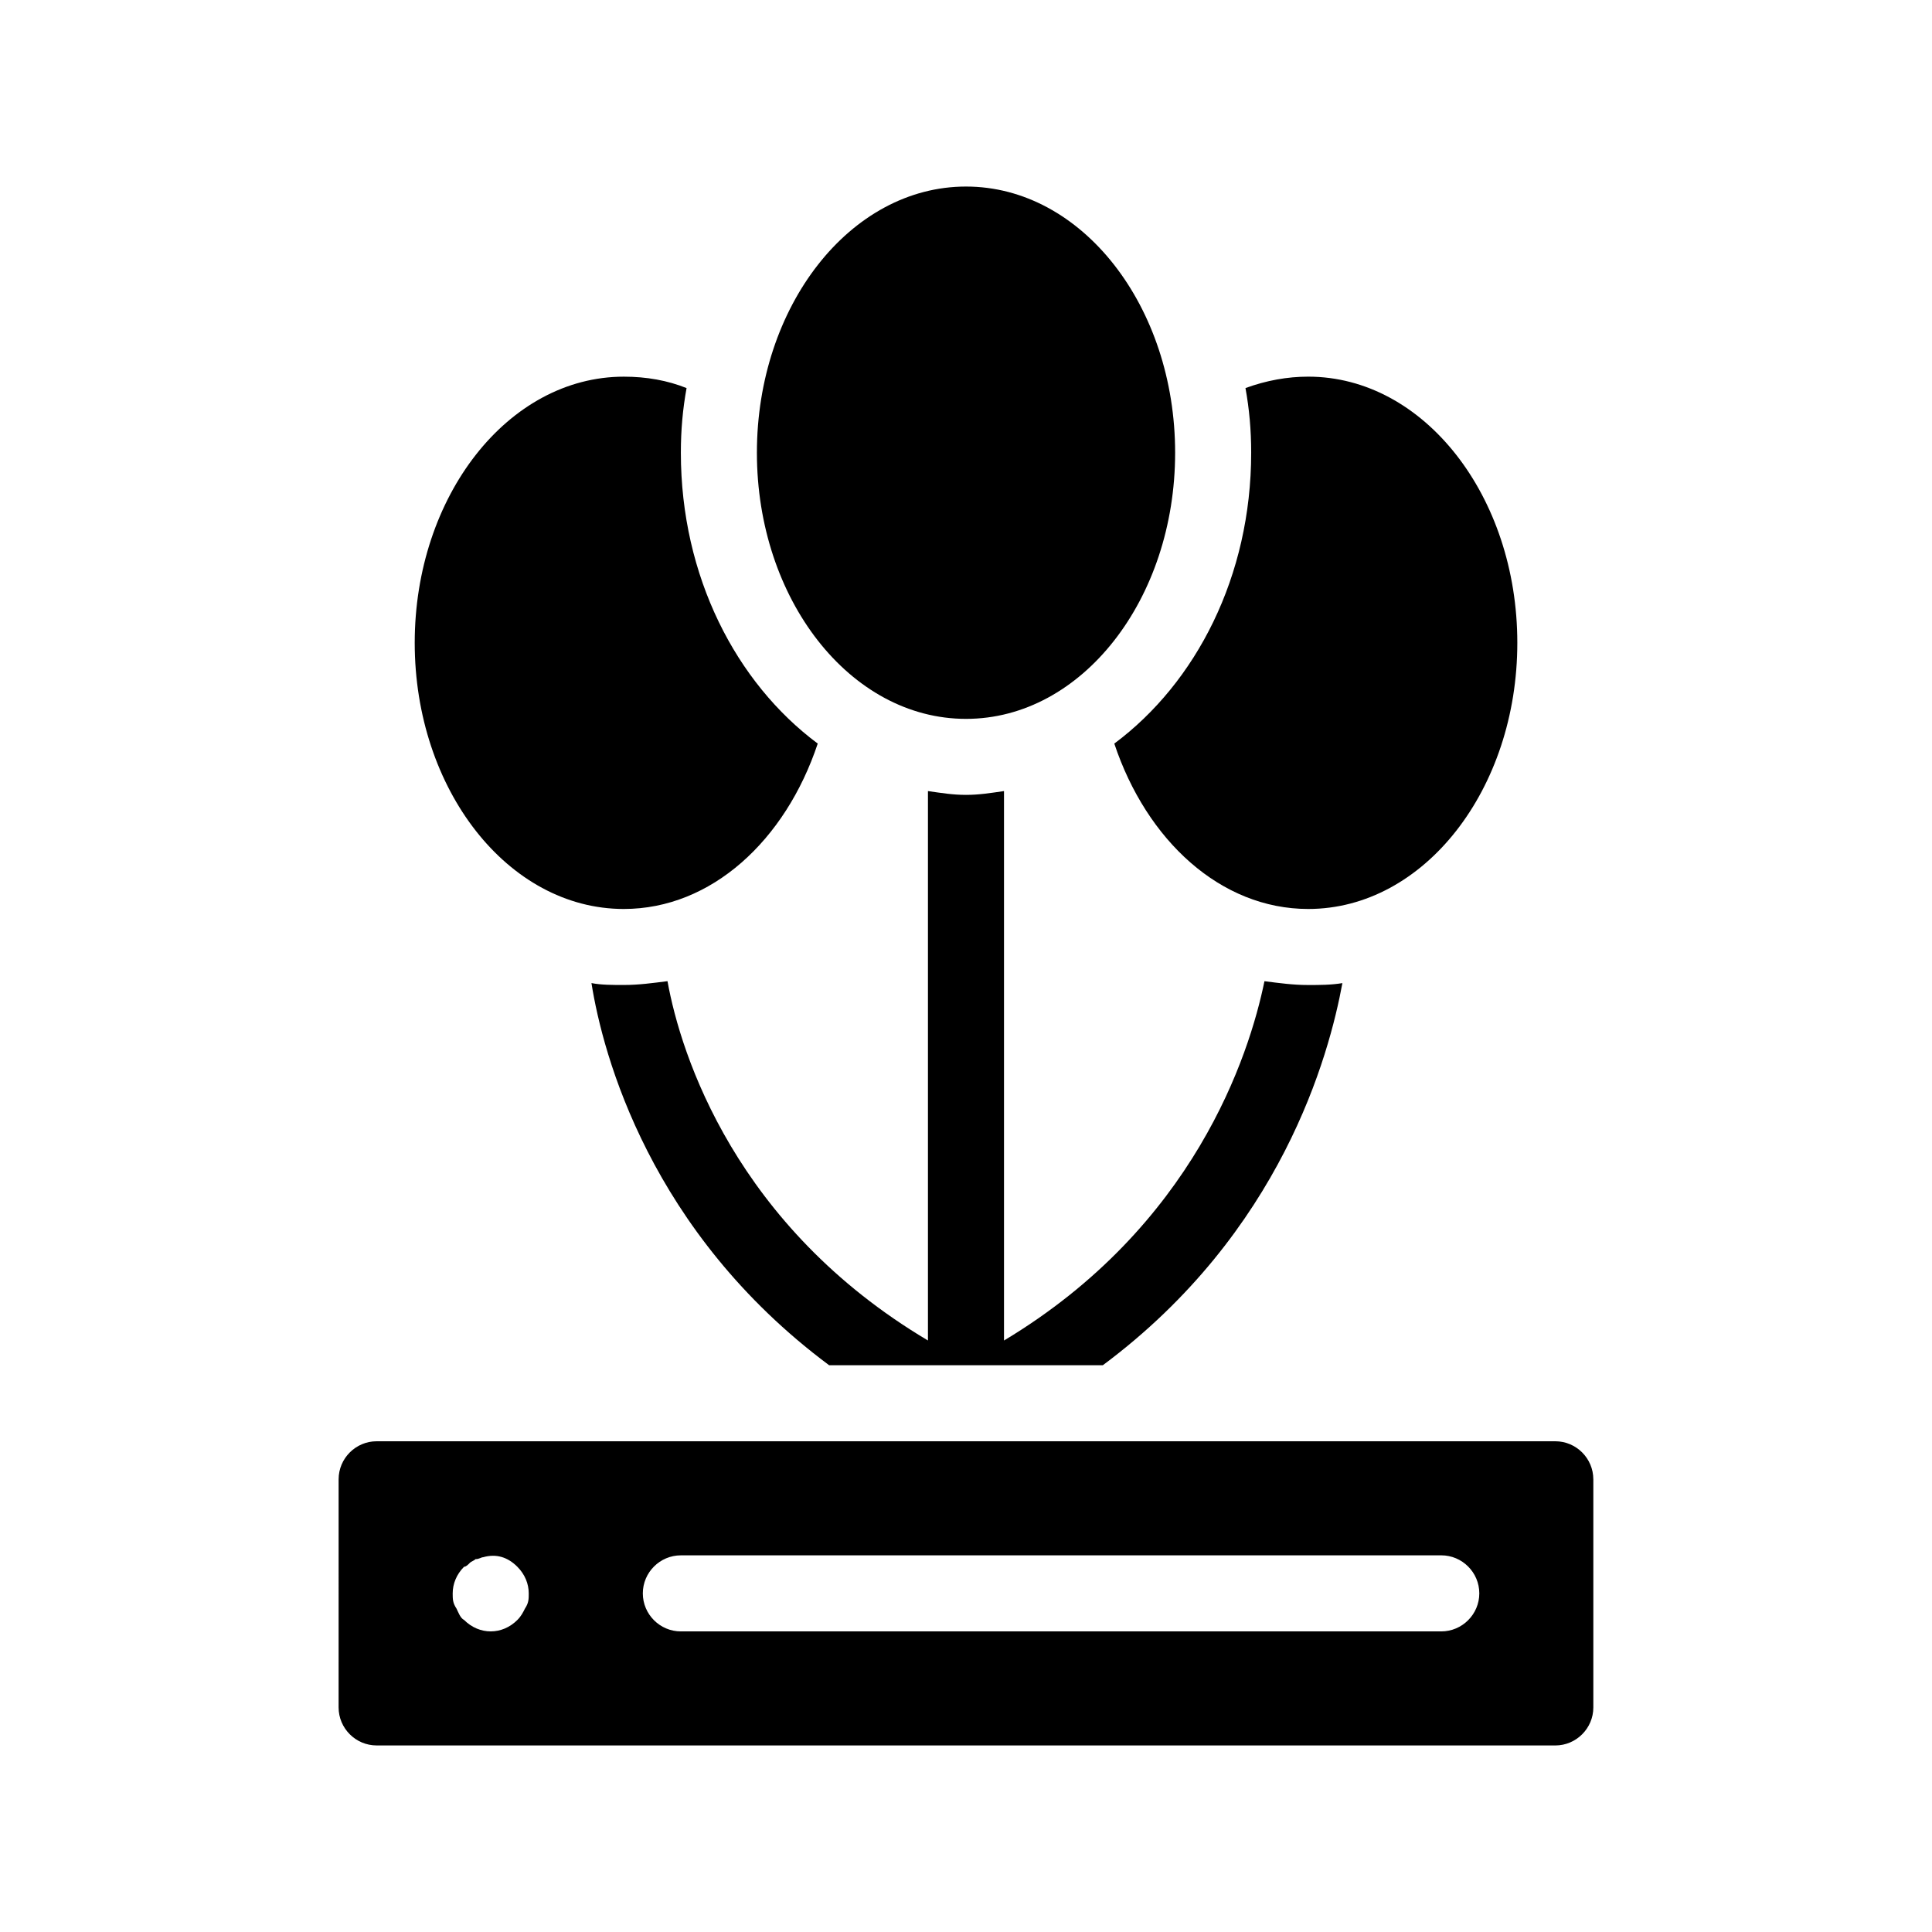 <?xml version="1.0" encoding="UTF-8"?>
<!-- Uploaded to: ICON Repo, www.svgrepo.com, Generator: ICON Repo Mixer Tools -->
<svg fill="#000000" width="800px" height="800px" version="1.1" viewBox="144 144 512 512" xmlns="http://www.w3.org/2000/svg">
 <path d="m410.07 353.65v145.6c50.383-30.23 64.992-75.57 69.023-95.219 4.031 0.504 7.559 1.008 11.586 1.008 3.023 0 6.047 0 9.07-0.504-3.527 19.141-16.121 65.996-63.48 101.26h-72.551c-47.359-35.266-59.953-82.121-62.977-101.27 2.519 0.504 5.543 0.504 8.566 0.504 4.031 0 7.559-0.504 11.586-1.008 3.527 19.648 18.141 64.992 69.023 95.223v-145.6c3.527 0.504 6.551 1.008 10.078 1.008 3.523 0 6.547-0.504 10.074-1.008zm156.18 182.38v60.457c0 5.543-4.535 10.078-10.078 10.078l-312.36-0.004c-5.543 0-10.078-4.535-10.078-10.078l0.004-60.453c0-5.543 4.535-10.078 10.078-10.078h312.36c5.539 0 10.07 4.535 10.07 10.078zm-282.13 30.227c0-2.519-1.008-5.039-3.023-7.055-2.519-2.519-5.543-3.527-9.07-2.519-0.504 0-1.008 0.504-2.016 0.504-0.504 0.504-1.008 0.504-1.512 1.008s-1.008 1.008-1.512 1.008c-2.012 2.019-3.019 4.539-3.019 7.055 0 1.512 0 2.519 1.008 4.031 0.504 1.008 1.008 2.519 2.016 3.023 2.016 2.016 4.535 3.023 7.055 3.023s5.039-1.008 7.055-3.023c1.008-1.008 1.512-2.016 2.016-3.023 1.004-1.512 1.004-2.519 1.004-4.031zm251.91 0c0-5.543-4.535-10.078-10.078-10.078l-201.52 0.004c-5.543 0-10.078 4.535-10.078 10.078 0 5.543 4.535 10.078 10.078 10.078h201.52c5.543-0.004 10.078-4.539 10.078-10.082zm-226.71-181.37c23.176 0 42.824-18.137 51.387-43.832-21.66-16.121-36.273-44.332-36.273-77.082 0-6.047 0.504-11.586 1.512-17.129-5.039-2.016-10.578-3.023-16.625-3.023-30.73 0-55.418 31.738-55.418 70.535 0 38.793 24.688 70.531 55.418 70.531zm129.98-43.828c8.562 25.691 28.211 43.828 51.387 43.828 30.73 0 55.418-31.738 55.418-70.535 0-38.793-24.688-70.535-55.418-70.535-5.543 0-11.082 1.008-16.625 3.023 1.008 5.543 1.512 11.082 1.512 17.129 0 32.754-14.609 60.965-36.273 77.09zm-39.297-6.551c30.73 0 55.418-31.738 55.418-70.535 0-38.793-24.688-70.535-55.418-70.535s-55.418 31.738-55.418 70.535c-0.004 38.793 24.684 70.535 55.418 70.535z"/>
</svg>